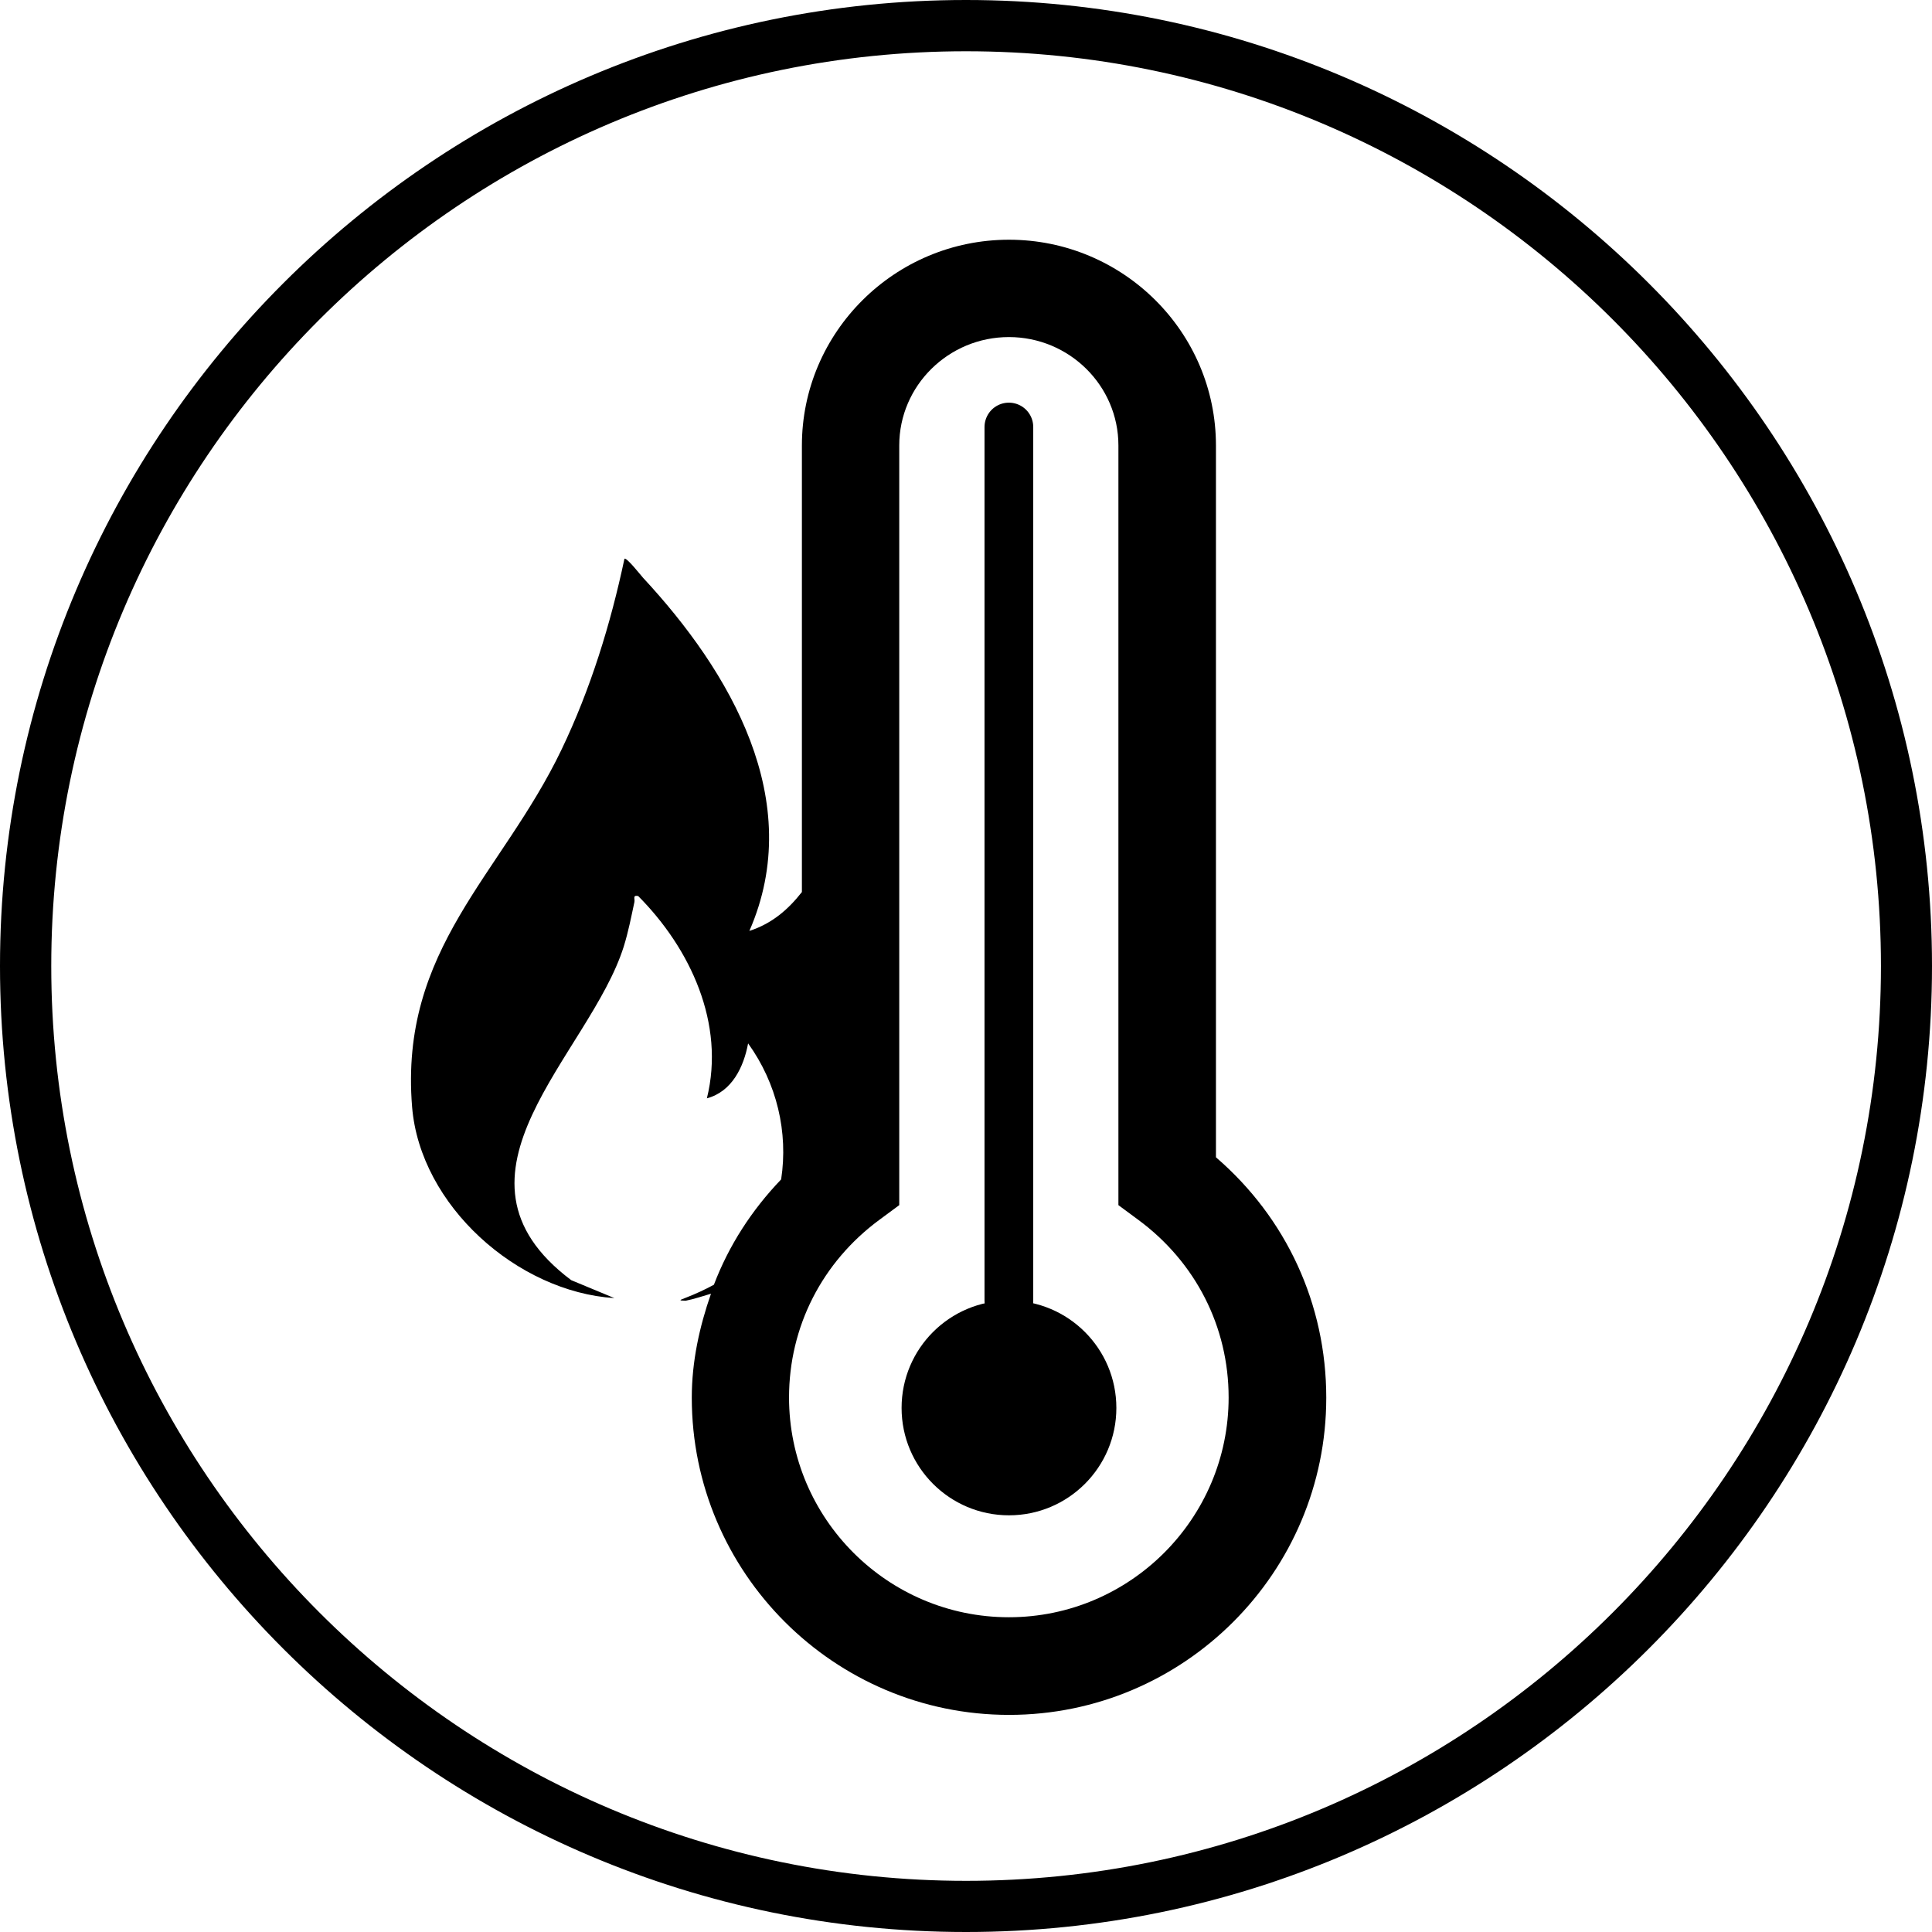 <svg viewBox="0 0 19.826 19.826" version="1.1" xmlns="http://www.w3.org/2000/svg" id="Calque_1">
  
  <path d="M9.913,19.826C4.447,19.826,0,15.379,0,9.913S4.447,0,9.913,0s9.913,4.447,9.913,9.913-4.447,9.913-9.913,9.913ZM9.913.526C4.737.526.526,4.737.526,9.913s4.211,9.388,9.388,9.388,9.388-4.211,9.388-9.388S15.09.526,9.913.526Z"></path>
  <g>
    <circle r="1.102" cy="14.448" cx="10.354"></circle>
    <line style="stroke: #000; stroke-linecap: round; stroke-miterlimit: 10; stroke-width: .5px;" y2="4.382" x2="10.353" y1="13.346" x1="10.353"></line>
    <path d="M12.478,11.875v-7.303c0-1.165-.953-2.112-2.124-2.112-1.172,0-2.125.948-2.125,2.112v4.582c-.138.176-.304.323-.539.399.585-1.336-.198-2.663-1.092-3.625-.021-.023-.168-.211-.19-.194-.142.67-.348,1.338-.645,1.957-.616,1.287-1.667,2.042-1.534,3.669.083,1.011,1.08,1.897,2.076,1.961l-.443-.184c-1.435-1.077.19-2.314.539-3.424.047-.151.076-.301.109-.455.008-.036-.022-.074.039-.063.535.538.895,1.309.705,2.076.258-.069.378-.322.423-.564.296.411.413.913.339,1.396-.303.316-.537.679-.69,1.081-.089.048-.184.093-.293.135-.063.024-.071.027.003.029.088-.017.173-.047.26-.072-.118.339-.197.694-.197,1.067,0,1.795,1.461,3.255,3.256,3.255s3.255-1.46,3.255-3.255c0-.959-.409-1.844-1.131-2.466ZM10.353,16.596c-1.244,0-2.256-1.012-2.256-2.255,0-.725.338-1.389.928-1.824l.203-.15v-7.796c0-.613.505-1.112,1.125-1.112s1.124.499,1.124,1.112v7.796l.203.15c.59.435.928,1.099.928,1.824,0,1.243-1.012,2.255-2.255,2.255Z"></path>
  </g>
</svg>